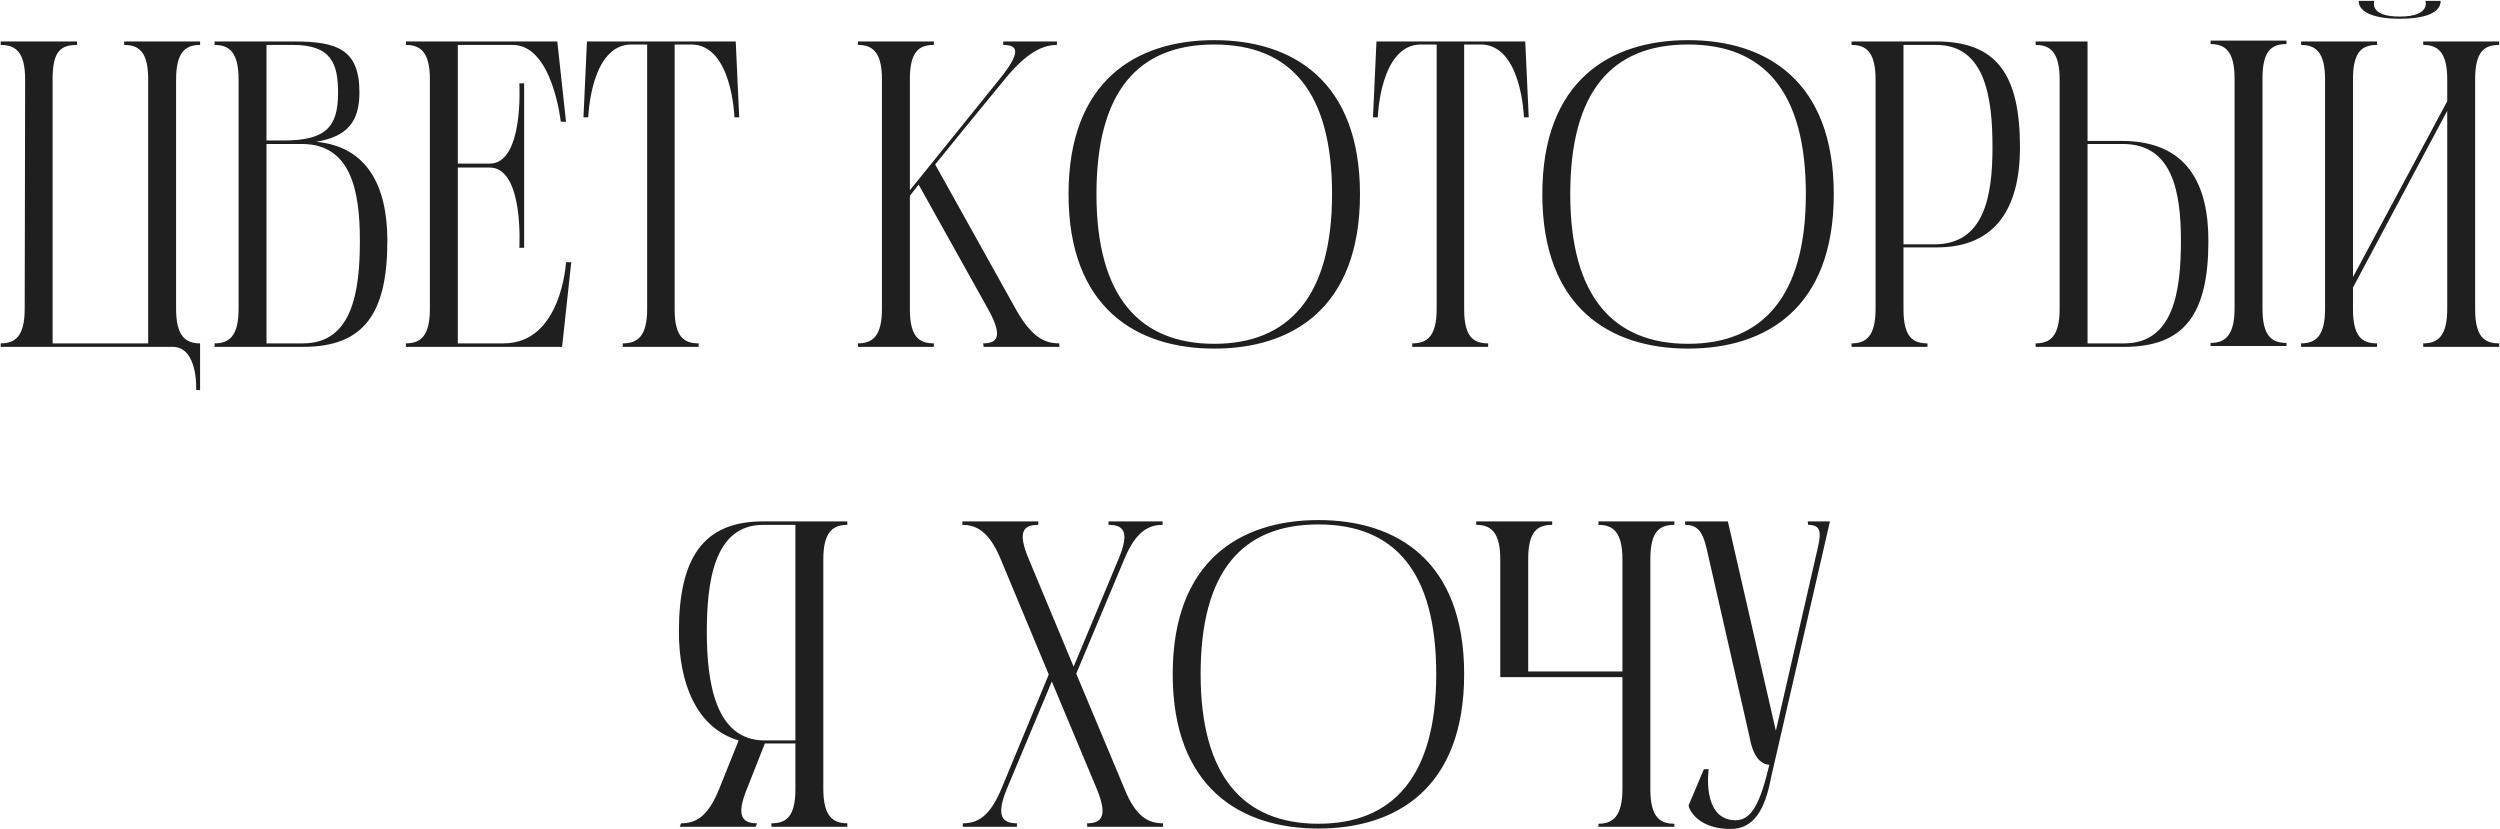 <?xml version="1.0" encoding="UTF-8"?> <svg xmlns="http://www.w3.org/2000/svg" width="1146" height="380" viewBox="0 0 1146 380" fill="none"> <path d="M80.721 141.6C80.721 154.2 85.121 157.4 91.721 157.4V178.8H89.921C89.921 178.8 90.921 159 79.121 159H0.321V157.4C6.921 157.4 11.321 154.2 11.321 141.6L11.521 36.4C11.521 23.8 7.121 20.6 0.321 20.6V19H35.321V20.6C27.721 20.6 24.121 23.6 24.121 36.2V157.4H67.921V36.2C67.921 23.6 63.521 20.6 56.921 20.6V19H91.721V20.6C85.121 20.6 80.721 23.8 80.721 36.4V141.6ZM122.168 157.4H138.968C161.768 157.4 164.968 133 164.968 110.4C164.968 87.6 160.968 66 138.368 66H122.168V157.4ZM134.368 20.6H122.168V64.4H129.968C149.168 64.4 154.968 58.4 154.968 42.6C154.968 29 151.768 20.6 134.368 20.6ZM144.968 65C168.168 67.2 177.568 85 177.568 110.4C177.568 143.8 166.768 159 138.968 159H98.368V157.4C104.968 157.4 109.368 154.2 109.368 141.6V36.4C109.368 23.8 104.968 20.6 98.368 20.6V19H134.368C154.368 19 164.768 22.4 164.768 42.4C164.768 55.8 159.168 62.6 144.968 65ZM259.463 120.2H261.863L257.663 159H186.063V157.4C192.663 157.4 197.063 154.2 197.063 141.6V36.4C197.063 23.8 192.663 20.6 186.063 20.6V19H255.463L259.463 55.8H257.063C257.063 55.8 253.263 20.6 235.063 20.6H209.863V75H224.463C240.263 75 238.063 38.2 238.063 38.2H240.263V113.6H238.063C238.063 113.6 240.263 76.8 224.463 76.8H209.863V157.4H230.863C257.463 157.4 259.463 120.2 259.463 120.2ZM337.257 19L338.857 53.8H336.657C336.657 53.8 335.657 20.4 316.857 20.4H309.257V141.8C309.257 154.6 313.657 157.4 320.257 157.4V159H285.457V157.4C292.257 157.4 296.657 154.2 296.657 141.6V20.4H289.457C270.657 20.4 269.657 53.8 269.657 53.8H267.457L269.057 19H337.257ZM485.49 157.4L485.69 159H450.89L450.69 157.4C457.29 157.4 459.89 154.2 452.89 141.6L421.09 84.6C416.69 90.2 417.09 89.8 417.09 89.8V141.8C417.09 154.6 421.49 157.4 428.09 157.4V159H393.29V157.4C399.89 157.4 404.29 154.2 404.29 141.6V36.4C404.29 23.8 399.89 20.6 393.29 20.6V19H428.09V20.6C421.49 20.6 417.09 23.4 417.09 36.2V87.2C417.09 87.2 417.49 86.8 458.09 36.4C468.29 23.8 466.69 20.6 459.89 20.6V19H484.49V20.6C477.89 20.6 470.49 24.2 460.69 36.2C445.09 55.2 435.09 67.4 428.69 75.4L465.69 141.8C472.89 154.6 478.89 157.4 485.49 157.4ZM556.616 18.4C592.416 18.4 623.416 37 623.416 89C623.416 141.2 592.416 159.8 556.616 159.8C520.816 159.8 489.816 141 489.816 89C489.816 37 520.816 18.4 556.616 18.4ZM556.616 157.6C590.816 157.6 610.616 135.8 610.616 89C610.616 42.2 591.616 20.4 556.616 20.4C521.616 20.4 502.616 42 502.616 89C502.616 136 522.416 157.6 556.616 157.6ZM699.171 19L700.771 53.8H698.571C698.571 53.8 697.571 20.4 678.771 20.4H671.171V141.8C671.171 154.6 675.571 157.4 682.171 157.4V159H647.371V157.4C654.171 157.4 658.571 154.2 658.571 141.6V20.4H651.371C632.571 20.4 631.571 53.8 631.571 53.8H629.371L630.971 19H699.171ZM773.804 18.4C809.604 18.4 840.604 37 840.604 89C840.604 141.2 809.604 159.8 773.804 159.8C738.004 159.8 707.004 141 707.004 89C707.004 37 738.004 18.4 773.804 18.4ZM773.804 157.6C808.004 157.6 827.804 135.8 827.804 89C827.804 42.2 808.804 20.4 773.804 20.4C738.804 20.4 719.804 42 719.804 89C719.804 136 739.604 157.6 773.804 157.6ZM872.559 112H886.759C909.359 112 913.359 90.4 913.359 67.6C913.359 45 910.159 20.6 887.559 20.6H872.559V112ZM848.759 19H887.559C915.359 19 925.959 34.2 925.959 67.6C925.959 94.8 915.159 113.4 887.959 113.4H872.559V141.8C872.559 154.6 876.959 157.4 883.559 157.4V159H848.759V157.4C855.359 157.4 859.759 154.2 859.759 141.6V36.4C859.759 23.8 855.359 20.6 848.759 20.6V19ZM956.934 157.4H973.734C996.534 157.4 999.734 133 999.734 110.4C999.734 87.6 995.734 66 973.134 66H956.934V157.4ZM956.934 64.6H972.534C1003.13 64.6 1012.33 85 1012.33 110.4C1012.33 143.8 1001.53 159 973.734 159H933.134V157.4C939.734 157.4 944.134 154.2 944.134 141.6V36.4C944.134 23.8 939.734 20.6 933.134 20.6V19H956.934V64.6ZM1048.13 18.6V20.2C1041.53 20.2 1037.13 23 1037.13 35.8V141.6C1037.13 154.2 1041.53 157.2 1048.13 157.2V158.6H1013.33V157.2C1019.93 157.2 1024.33 153.8 1024.33 141.4V36C1024.33 23.4 1019.93 20.2 1013.33 20.2V18.6H1048.13ZM1100.01 8.6C1089.21 8.6 1081.21 6 1081.21 0.4H1088.41C1088.41 0.4 1085.61 7.6 1100.01 7.6C1114.41 7.6 1111.81 0.4 1111.81 0.4H1118.81C1118.81 6.2 1110.81 8.6 1100.01 8.6ZM1145.61 20.6C1139.01 20.6 1134.61 23.4 1134.61 36.2V141.8C1134.61 154.6 1139.01 157.4 1145.61 157.4V159H1110.81V157.4C1117.41 157.4 1121.81 154.2 1121.81 141.6V50.8L1078.61 131.8V141.8C1078.61 154.6 1083.01 157.4 1089.61 157.4V159H1054.81V157.4C1061.41 157.4 1065.81 154.2 1065.81 141.6V36.4C1065.81 23.8 1061.41 20.6 1054.81 20.6V19H1089.61V20.6C1083.01 20.6 1078.61 23.4 1078.61 36.2V127L1121.81 46.4V36.4C1121.81 23.8 1117.41 20.6 1110.81 20.6V19H1145.61V20.6ZM350.408 339.4H364.608V240.6H349.808C327.208 240.6 324.008 267 324.008 289.8C324.008 312.4 327.808 339.4 350.408 339.4ZM388.408 239V240.6C381.808 240.6 377.408 243.8 377.408 256.4V361.6C377.408 374.2 381.808 377.4 388.408 377.4V379H353.608V377.4C360.208 377.4 364.608 374.6 364.608 361.8V340.8H350.608L342.408 361.6C337.208 374.2 340.408 377.4 347.008 377.4L346.408 379H311.608L312.208 377.4C318.808 377.4 324.408 374.6 329.608 361.8L338.608 339.4C319.208 333.8 311.208 313 311.208 289.6C311.208 256.2 322.008 239 349.808 239H388.408ZM515.55 361.8C520.75 374.6 526.55 377.4 533.15 377.4V379H498.35V377.4C504.95 377.4 507.95 374.2 502.75 361.6L482.15 312.4L461.55 361.6C456.35 374.2 459.55 377.4 466.15 377.4V379H441.35V377.4C447.95 377.4 453.55 374.6 458.95 361.8L480.75 309.2L458.75 256.4C453.55 243.8 447.75 240.6 441.15 240.6V239H475.95V240.6C469.35 240.6 466.15 243.4 471.55 256.2L492.15 305.6L512.75 256.2C518.15 243.4 514.75 240.6 508.15 240.6V239H532.95V240.6C526.35 240.6 520.55 243.8 515.35 256.4L493.35 308.8L515.55 361.8ZM604.37 238.4C640.17 238.4 671.17 257 671.17 309C671.17 361.2 640.17 379.8 604.37 379.8C568.57 379.8 537.57 361 537.57 309C537.57 257 568.57 238.4 604.37 238.4ZM604.37 377.6C638.57 377.6 658.37 355.8 658.37 309C658.37 262.2 639.37 240.4 604.37 240.4C569.37 240.4 550.37 262 550.37 309C550.37 356 570.17 377.6 604.37 377.6ZM767.525 240.6C760.925 240.6 756.525 243.4 756.525 256.2V361.8C756.525 374.6 760.925 377.6 767.525 377.6V379H732.725V377.6C739.325 377.6 743.725 374.2 743.725 361.6V310.4H687.725V256.4C687.725 243.8 683.325 240.6 676.725 240.6V239H711.525V240.6C704.925 240.6 700.525 243.4 700.525 256.2V307.8H743.725V256.4C743.725 243.8 739.325 240.6 732.725 240.6V239H767.525V240.6ZM828.656 239C837.056 239 838.856 239 838.856 239C838.856 239 812.056 355.6 811.856 356.4C809.056 371.4 803.856 380 793.256 380C778.656 380 774.256 371.4 774.056 369.2L781.056 352.6H783.256C783.256 352.6 779.856 376 795.656 376C803.056 376 807.056 367.6 811.056 350.6C806.656 350.2 803.456 346.4 801.856 337.2L782.256 251.2C780.456 243.6 778.056 240.6 772.456 240.6V239C788.856 239 792.056 239 792.056 239L814.056 335L833.256 251.2C835.056 243.6 834.456 240.6 828.856 240.6L828.656 239Z" fill="#1F1F1F"></path> </svg> 